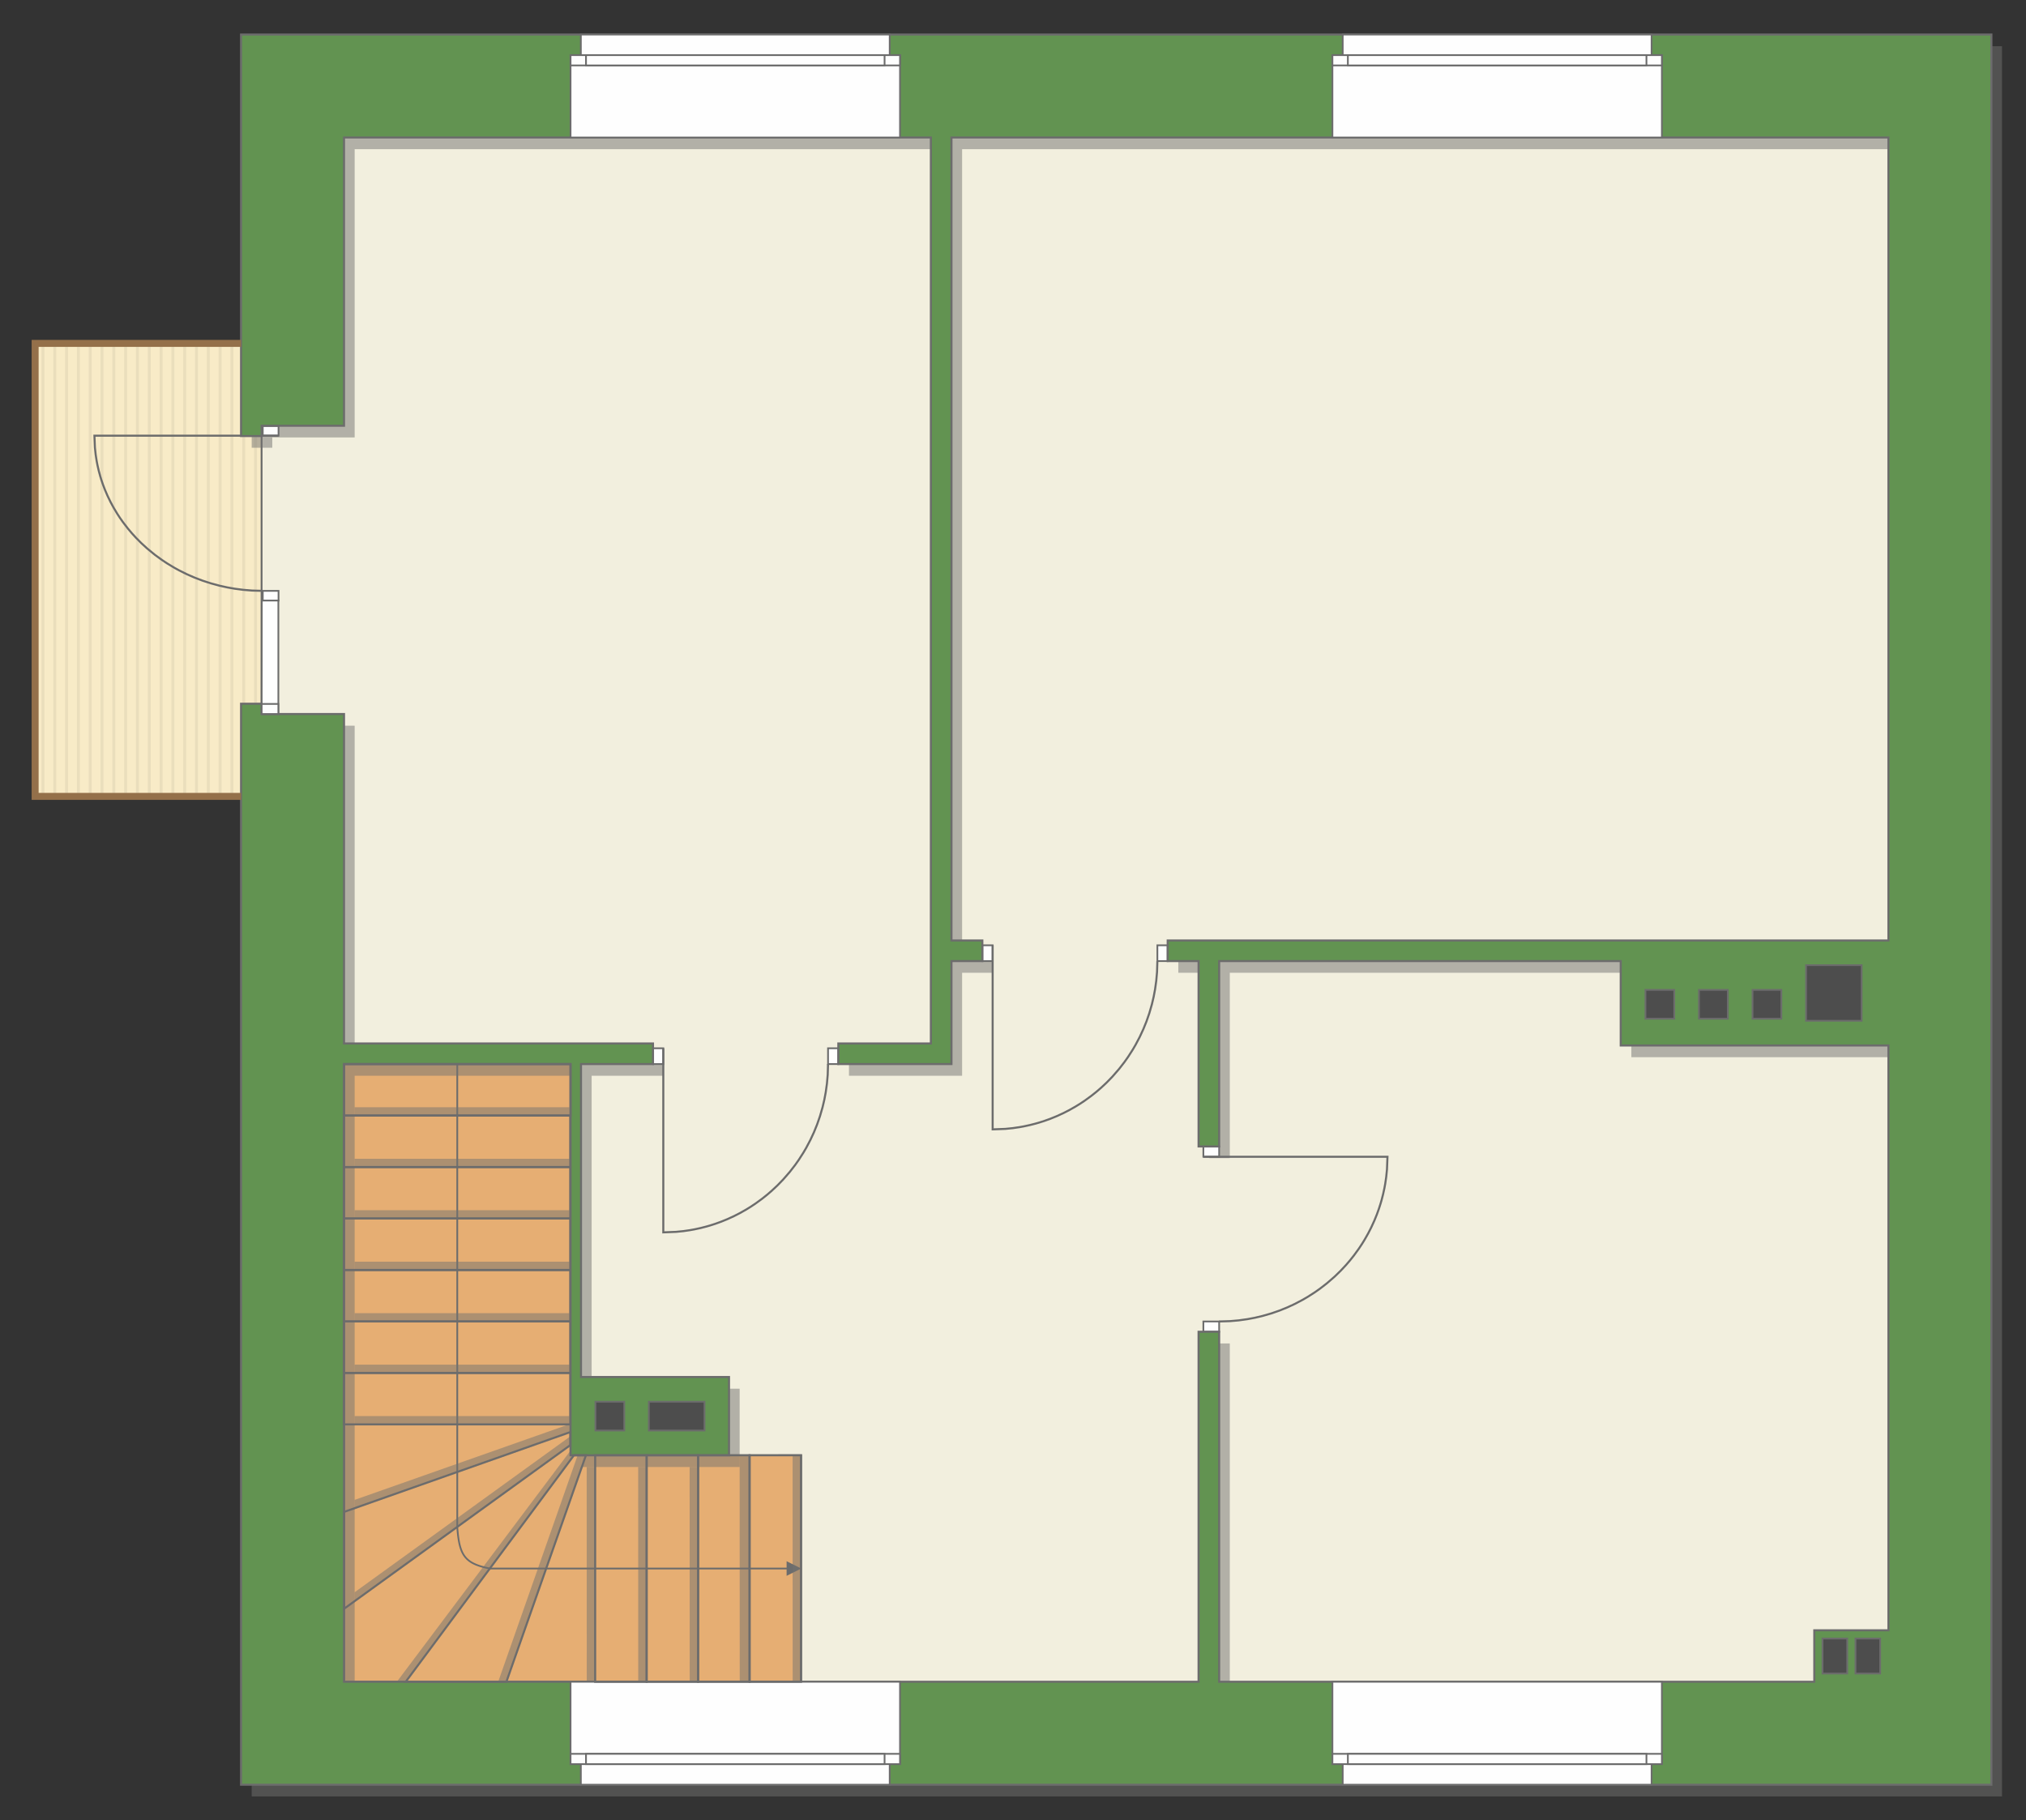 <?xml version="1.0" encoding="UTF-8"?>
<!DOCTYPE svg PUBLIC "-//W3C//DTD SVG 1.1//EN" "http://www.w3.org/Graphics/SVG/1.1/DTD/svg11.dtd">
<!-- Creator: CorelDRAW 2018 (64-Bit) -->
<svg xmlns="http://www.w3.org/2000/svg" xml:space="preserve" width="196.681mm" height="176.699mm" version="1.1" style="shape-rendering:geometricPrecision; text-rendering:geometricPrecision; image-rendering:optimizeQuality; fill-rule:evenodd; clip-rule:evenodd"
viewBox="0 0 16106.74 14470.41"
 xmlns:xlink="http://www.w3.org/1999/xlink">
 <rect x="0" y="0" width="16106.74" height="14470.41" fill="#333333" stroke="none"/>
 <defs>
  <style type="text/css">
   <![CDATA[
    .str3 {stroke:#94704A;stroke-width:55.43;stroke-miterlimit:22.926}
    .str0 {stroke:#6C6C6C;stroke-width:13.83;stroke-miterlimit:22.926}
    .str1 {stroke:#6C6C6C;stroke-width:13.86;stroke-miterlimit:22.926}
    .str2 {stroke:#6C6C6C;stroke-width:16.38;stroke-miterlimit:22.926}
    .fil3 {fill:none}
    .fil8 {fill:#FEFEFE}
    .fil10 {fill:#4D4D4D}
    .fil9 {fill:#629351}
    .fil5 {fill:#E6AE73}
    .fil2 {fill:#EADEBC}
    .fil4 {fill:#F2EFDE}
    .fil1 {fill:#F8EBC7}
    .fil0 {fill:white}
    .fil6 {fill:#6C6C6C;fill-rule:nonzero}
    .fil7 {fill:#727271;fill-opacity:0.502}
   ]]>
  </style>
   <clipPath id="id0">
    <path d="M279.3 2730.25l1637.08 0 163.7 652.11 0.02 2303.46 -163.73 645.97 -1637.08 8.82 0 -3610.36z"/>
   </clipPath>
 </defs>
 <g id="пол">
  <polygon class="fil0" points="279.3,2730.25 1916.37,2730.25 2080.08,3382.36 2080.1,5685.82 1916.37,6331.79 279.3,6340.61 "/>
  <g style="clip-path:url(#id0)">
   <g id="_1650249676368">
    <g>
     <rect class="fil1" transform="matrix(4.67283E-13 7.762 50.716 -4.65695E-11 -6524.7 1729.09)" width="764.39" height="188.84"/>
     <rect class="fil2" transform="matrix(4.67283E-13 7.762 0.124 -1.14149E-13 -6524.7 1729.09)" width="764.39" height="188.84"/>
     <rect class="fil2" transform="matrix(4.67283E-13 7.762 0.124 -1.14149E-13 -890.886 1729.09)" width="764.39" height="188.84"/>
     <rect class="fil2" transform="matrix(4.67283E-13 7.762 0.124 -1.14149E-13 -5116.25 1729.09)" width="764.39" height="188.84"/>
     <rect class="fil2" transform="matrix(4.67283E-13 7.762 0.124 -1.14149E-13 517.568 1729.09)" width="764.39" height="188.84"/>
     <rect class="fil2" transform="matrix(4.67283E-13 7.762 0.124 -1.14149E-13 -3707.79 1729.09)" width="764.39" height="188.84"/>
     <rect class="fil2" transform="matrix(4.67283E-13 7.762 0.124 -1.14149E-13 1926.02 1729.09)" width="764.39" height="188.84"/>
     <rect class="fil2" transform="matrix(4.67283E-13 7.762 0.124 -1.14149E-13 -2299.34 1729.09)" width="764.39" height="188.84"/>
     <rect class="fil2" transform="matrix(4.67283E-13 7.762 0.124 -1.14149E-13 -6243.01 1729.09)" width="764.39" height="188.84"/>
     <rect class="fil2" transform="matrix(4.67283E-13 7.762 0.124 -1.14149E-13 -609.195 1729.09)" width="764.39" height="188.84"/>
     <rect class="fil2" transform="matrix(4.67283E-13 7.762 0.124 -1.14149E-13 -4834.56 1729.09)" width="764.39" height="188.84"/>
     <rect class="fil2" transform="matrix(4.67283E-13 7.762 0.124 -1.14149E-13 799.259 1729.09)" width="764.39" height="188.84"/>
     <rect class="fil2" transform="matrix(4.67283E-13 7.762 0.124 -1.14149E-13 -3426.1 1729.09)" width="764.39" height="188.84"/>
     <rect class="fil2" transform="matrix(4.67283E-13 7.762 0.124 -1.14149E-13 2207.71 1729.09)" width="764.39" height="188.84"/>
     <rect class="fil2" transform="matrix(4.67283E-13 7.762 0.124 -1.14149E-13 -2017.65 1729.09)" width="764.39" height="188.84"/>
     <rect class="fil2" transform="matrix(4.67283E-13 7.762 0.124 -1.14149E-13 -5961.32 1729.09)" width="764.39" height="188.84"/>
     <rect class="fil2" transform="matrix(4.67283E-13 7.762 0.124 -1.14149E-13 -327.504 1729.09)" width="764.39" height="188.84"/>
     <rect class="fil2" transform="matrix(4.67283E-13 7.762 0.124 -1.14149E-13 -4552.87 1729.09)" width="764.39" height="188.84"/>
     <rect class="fil2" transform="matrix(4.67283E-13 7.762 0.124 -1.14149E-13 1080.95 1729.09)" width="764.39" height="188.84"/>
     <rect class="fil2" transform="matrix(4.67283E-13 7.762 0.124 -1.14149E-13 -3144.41 1729.09)" width="764.39" height="188.84"/>
     <rect class="fil2" transform="matrix(4.67283E-13 7.762 0.124 -1.14149E-13 2489.4 1729.09)" width="764.39" height="188.84"/>
     <rect class="fil2" transform="matrix(4.67283E-13 7.762 0.124 -1.14149E-13 -1735.96 1729.09)" width="764.39" height="188.84"/>
     <rect class="fil2" transform="matrix(4.67283E-13 7.762 0.124 -1.14149E-13 -5679.63 1729.09)" width="764.39" height="188.84"/>
     <rect class="fil2" transform="matrix(4.67283E-13 7.762 0.124 -1.14149E-13 -45.813 1729.09)" width="764.39" height="188.84"/>
     <rect class="fil2" transform="matrix(4.67283E-13 7.762 0.124 -1.14149E-13 -4271.18 1729.09)" width="764.39" height="188.84"/>
     <rect class="fil2" transform="matrix(4.67283E-13 7.762 0.124 -1.14149E-13 1362.64 1729.09)" width="764.39" height="188.84"/>
     <rect class="fil2" transform="matrix(4.67283E-13 7.762 0.124 -1.14149E-13 -2862.72 1729.09)" width="764.39" height="188.84"/>
     <rect class="fil2" transform="matrix(4.67283E-13 7.762 0.124 -1.14149E-13 2771.1 1729.09)" width="764.39" height="188.84"/>
     <rect class="fil2" transform="matrix(4.67283E-13 7.762 0.124 -1.14149E-13 -1454.27 1729.09)" width="764.39" height="188.84"/>
     <rect class="fil2" transform="matrix(4.67283E-13 7.762 0.124 -1.14149E-13 -5397.94 1729.09)" width="764.39" height="188.84"/>
     <rect class="fil2" transform="matrix(4.67283E-13 7.762 0.124 -1.14149E-13 235.878 1729.09)" width="764.39" height="188.84"/>
     <rect class="fil2" transform="matrix(4.67283E-13 7.762 0.124 -1.14149E-13 -3989.49 1729.09)" width="764.39" height="188.84"/>
     <rect class="fil2" transform="matrix(4.67283E-13 7.762 0.124 -1.14149E-13 1644.33 1729.09)" width="764.39" height="188.84"/>
     <rect class="fil2" transform="matrix(4.67283E-13 7.762 0.124 -1.14149E-13 -2581.03 1729.09)" width="764.39" height="188.84"/>
     <rect class="fil2" transform="matrix(4.67283E-13 7.762 0.124 -1.14149E-13 -1172.58 1729.09)" width="764.39" height="188.84"/>
     <rect class="fil2" transform="matrix(4.67283E-13 7.762 0.124 -1.14149E-13 -6430.81 1729.09)" width="764.39" height="188.84"/>
     <rect class="fil2" transform="matrix(4.67283E-13 7.762 0.124 -1.14149E-13 -796.989 1729.09)" width="764.39" height="188.84"/>
     <rect class="fil2" transform="matrix(4.67283E-13 7.762 0.124 -1.14149E-13 -5022.35 1729.09)" width="764.39" height="188.84"/>
     <rect class="fil2" transform="matrix(4.67283E-13 7.762 0.124 -1.14149E-13 611.465 1729.09)" width="764.39" height="188.84"/>
     <rect class="fil2" transform="matrix(4.67283E-13 7.762 0.124 -1.14149E-13 -3613.9 1729.09)" width="764.39" height="188.84"/>
     <rect class="fil2" transform="matrix(4.67283E-13 7.762 0.124 -1.14149E-13 2019.92 1729.09)" width="764.39" height="188.84"/>
     <rect class="fil2" transform="matrix(4.67283E-13 7.762 0.124 -1.14149E-13 -2205.44 1729.09)" width="764.39" height="188.84"/>
     <rect class="fil2" transform="matrix(4.67283E-13 7.762 0.124 -1.14149E-13 -6149.12 1729.09)" width="764.39" height="188.84"/>
     <rect class="fil2" transform="matrix(4.67283E-13 7.762 0.124 -1.14149E-13 -515.298 1729.09)" width="764.39" height="188.84"/>
     <rect class="fil2" transform="matrix(4.67283E-13 7.762 0.124 -1.14149E-13 -4740.66 1729.09)" width="764.39" height="188.84"/>
     <rect class="fil2" transform="matrix(4.67283E-13 7.762 0.124 -1.14149E-13 893.156 1729.09)" width="764.39" height="188.84"/>
     <rect class="fil2" transform="matrix(4.67283E-13 7.762 0.124 -1.14149E-13 -3332.21 1729.09)" width="764.39" height="188.84"/>
     <rect class="fil2" transform="matrix(4.67283E-13 7.762 0.124 -1.14149E-13 2301.61 1729.09)" width="764.39" height="188.84"/>
     <rect class="fil2" transform="matrix(4.67283E-13 7.762 0.124 -1.14149E-13 -1923.75 1729.09)" width="764.39" height="188.84"/>
     <rect class="fil2" transform="matrix(4.67283E-13 7.762 0.124 -1.14149E-13 -5867.42 1729.09)" width="764.39" height="188.84"/>
     <rect class="fil2" transform="matrix(4.67283E-13 7.762 0.124 -1.14149E-13 -233.607 1729.09)" width="764.39" height="188.84"/>
     <rect class="fil2" transform="matrix(4.67283E-13 7.762 0.124 -1.14149E-13 -4458.97 1729.09)" width="764.39" height="188.84"/>
     <rect class="fil2" transform="matrix(4.67283E-13 7.762 0.124 -1.14149E-13 1174.85 1729.09)" width="764.39" height="188.84"/>
     <rect class="fil2" transform="matrix(4.67283E-13 7.762 0.124 -1.14149E-13 -3050.52 1729.09)" width="764.39" height="188.84"/>
     <rect class="fil2" transform="matrix(4.67283E-13 7.762 0.124 -1.14149E-13 2583.3 1729.09)" width="764.39" height="188.84"/>
     <rect class="fil2" transform="matrix(4.67283E-13 7.762 0.124 -1.14149E-13 -1642.06 1729.09)" width="764.39" height="188.84"/>
     <rect class="fil2" transform="matrix(4.67283E-13 7.762 0.124 -1.14149E-13 -5585.73 1729.09)" width="764.39" height="188.84"/>
     <rect class="fil2" transform="matrix(4.67283E-13 7.762 0.124 -1.14149E-13 48.084 1729.09)" width="764.39" height="188.84"/>
     <rect class="fil2" transform="matrix(4.67283E-13 7.762 0.124 -1.14149E-13 -4177.28 1729.09)" width="764.39" height="188.84"/>
     <rect class="fil2" transform="matrix(4.67283E-13 7.762 0.124 -1.14149E-13 1456.54 1729.09)" width="764.39" height="188.84"/>
     <rect class="fil2" transform="matrix(4.67283E-13 7.762 0.124 -1.14149E-13 -2768.83 1729.09)" width="764.39" height="188.84"/>
     <rect class="fil2" transform="matrix(4.67283E-13 7.762 0.124 -1.14149E-13 2864.99 1729.09)" width="764.39" height="188.84"/>
     <rect class="fil2" transform="matrix(4.67283E-13 7.762 0.124 -1.14149E-13 -1360.37 1729.09)" width="764.39" height="188.84"/>
     <rect class="fil2" transform="matrix(4.67283E-13 7.762 0.124 -1.14149E-13 -5304.04 1729.09)" width="764.39" height="188.84"/>
     <rect class="fil2" transform="matrix(4.67283E-13 7.762 0.124 -1.14149E-13 329.774 1729.09)" width="764.39" height="188.84"/>
     <rect class="fil2" transform="matrix(4.67283E-13 7.762 0.124 -1.14149E-13 -3895.59 1729.09)" width="764.39" height="188.84"/>
     <rect class="fil2" transform="matrix(4.67283E-13 7.762 0.124 -1.14149E-13 1738.23 1729.09)" width="764.39" height="188.84"/>
     <rect class="fil2" transform="matrix(4.67283E-13 7.762 0.124 -1.14149E-13 -2487.13 1729.09)" width="764.39" height="188.84"/>
     <rect class="fil2" transform="matrix(4.67283E-13 7.762 0.124 -1.14149E-13 -1078.68 1729.09)" width="764.39" height="188.84"/>
     <rect class="fil2" transform="matrix(4.67283E-13 7.762 0.124 -1.14149E-13 -6336.91 1729.09)" width="764.39" height="188.84"/>
     <rect class="fil2" transform="matrix(4.67283E-13 7.762 0.124 -1.14149E-13 -703.092 1729.09)" width="764.39" height="188.84"/>
     <rect class="fil2" transform="matrix(4.67283E-13 7.762 0.124 -1.14149E-13 -4928.46 1729.09)" width="764.39" height="188.84"/>
     <rect class="fil2" transform="matrix(4.67283E-13 7.762 0.124 -1.14149E-13 705.362 1729.09)" width="764.39" height="188.84"/>
     <rect class="fil2" transform="matrix(4.67283E-13 7.762 0.124 -1.14149E-13 -3520 1729.09)" width="764.39" height="188.84"/>
     <rect class="fil2" transform="matrix(4.67283E-13 7.762 0.124 -1.14149E-13 2113.82 1729.09)" width="764.39" height="188.84"/>
     <rect class="fil2" transform="matrix(4.67283E-13 7.762 0.124 -1.14149E-13 -2111.55 1729.09)" width="764.39" height="188.84"/>
     <rect class="fil2" transform="matrix(4.67283E-13 7.762 0.124 -1.14149E-13 -6055.22 1729.09)" width="764.39" height="188.84"/>
     <rect class="fil2" transform="matrix(4.67283E-13 7.762 0.124 -1.14149E-13 -421.401 1729.09)" width="764.39" height="188.84"/>
     <rect class="fil2" transform="matrix(4.67283E-13 7.762 0.124 -1.14149E-13 -4646.76 1729.09)" width="764.39" height="188.84"/>
     <rect class="fil2" transform="matrix(4.67283E-13 7.762 0.124 -1.14149E-13 987.053 1729.09)" width="764.39" height="188.84"/>
     <rect class="fil2" transform="matrix(4.67283E-13 7.762 0.124 -1.14149E-13 -3238.31 1729.09)" width="764.39" height="188.84"/>
     <rect class="fil2" transform="matrix(4.67283E-13 7.762 0.124 -1.14149E-13 2395.51 1729.09)" width="764.39" height="188.84"/>
     <rect class="fil2" transform="matrix(4.67283E-13 7.762 0.124 -1.14149E-13 -1829.86 1729.09)" width="764.39" height="188.84"/>
     <rect class="fil2" transform="matrix(4.67283E-13 7.762 0.124 -1.14149E-13 -5773.53 1729.09)" width="764.39" height="188.84"/>
     <rect class="fil2" transform="matrix(4.67283E-13 7.762 0.124 -1.14149E-13 -139.71 1729.09)" width="764.39" height="188.84"/>
     <rect class="fil2" transform="matrix(4.67283E-13 7.762 0.124 -1.14149E-13 -4365.07 1729.09)" width="764.39" height="188.84"/>
     <rect class="fil2" transform="matrix(4.67283E-13 7.762 0.124 -1.14149E-13 1268.74 1729.09)" width="764.39" height="188.84"/>
     <rect class="fil2" transform="matrix(4.67283E-13 7.762 0.124 -1.14149E-13 -2956.62 1729.09)" width="764.39" height="188.84"/>
     <rect class="fil2" transform="matrix(4.67283E-13 7.762 0.124 -1.14149E-13 2677.2 1729.09)" width="764.39" height="188.84"/>
     <rect class="fil2" transform="matrix(4.67283E-13 7.762 0.124 -1.14149E-13 -1548.16 1729.09)" width="764.39" height="188.84"/>
     <rect class="fil2" transform="matrix(4.67283E-13 7.762 0.124 -1.14149E-13 -5491.84 1729.09)" width="764.39" height="188.84"/>
     <rect class="fil2" transform="matrix(4.67283E-13 7.762 0.124 -1.14149E-13 141.981 1729.09)" width="764.39" height="188.84"/>
     <rect class="fil2" transform="matrix(4.67283E-13 7.762 0.124 -1.14149E-13 -4083.38 1729.09)" width="764.39" height="188.84"/>
     <rect class="fil2" transform="matrix(4.67283E-13 7.762 0.124 -1.14149E-13 1550.43 1729.09)" width="764.39" height="188.84"/>
     <rect class="fil2" transform="matrix(4.67283E-13 7.762 0.124 -1.14149E-13 -2674.93 1729.09)" width="764.39" height="188.84"/>
     <rect class="fil2" transform="matrix(4.67283E-13 7.762 0.124 -1.14149E-13 2958.89 1729.09)" width="764.39" height="188.84"/>
     <rect class="fil2" transform="matrix(4.67283E-13 7.762 0.124 -1.14149E-13 -1266.47 1729.09)" width="764.39" height="188.84"/>
     <rect class="fil2" transform="matrix(4.67283E-13 7.762 0.124 -1.14149E-13 -5210.15 1729.09)" width="764.39" height="188.84"/>
     <rect class="fil2" transform="matrix(4.67283E-13 7.762 0.124 -1.14149E-13 423.671 1729.09)" width="764.39" height="188.84"/>
     <rect class="fil2" transform="matrix(4.67283E-13 7.762 0.124 -1.14149E-13 -3801.69 1729.09)" width="764.39" height="188.84"/>
     <rect class="fil2" transform="matrix(4.67283E-13 7.762 0.124 -1.14149E-13 1832.13 1729.09)" width="764.39" height="188.84"/>
     <rect class="fil2" transform="matrix(4.67283E-13 7.762 0.124 -1.14149E-13 -2393.24 1729.09)" width="764.39" height="188.84"/>
     <rect class="fil2" transform="matrix(4.67283E-13 7.762 0.124 -1.14149E-13 -984.783 1729.09)" width="764.39" height="188.84"/>
    </g>
   </g>
  </g>
  <polygon class="fil3 str0" points="279.3,2730.25 1916.37,2730.25 2080.08,3382.36 2080.1,5685.82 1916.37,6331.79 279.3,6340.61 "/>
  <polygon class="fil4 str1" points="2377.64,7402.44 2407.5,13698.64 15528.65,13608.52 15254.39,547.33 2171.23,711.76 2080.08,3385.07 2080.08,6544.79 "/>
  <polygon class="fil5 str1" points="6368.42,11570.49 6368.42,13371.24 2734.92,13371.24 2734.92,8460.03 4535.74,8460.03 4535.74,11570.81 "/>
 </g>
 <g id="тень">
  <g>
   <path class="fil6" d="M3678.91 8419.79l0 0 -0.06 2.23 -0.16 2.21 -0.28 2.19 -0.39 2.15 -0.48 2.11 -0.59 2.08 -0.69 2.03 -0.79 1.99 -0.88 1.93 -0.97 1.88 -1.06 1.83 -1.13 1.77 -1.22 1.71 -1.29 1.65 -1.37 1.58 -1.44 1.52 -1.52 1.44 -1.58 1.38 -1.65 1.29 -1.71 1.22 -1.77 1.14 -1.83 1.05 -1.89 0.97 -1.93 0.88 -1.99 0.79 -2.04 0.69 -2.08 0.59 -2.11 0.49 -2.16 0.38 -2.19 0.28 -2.21 0.17 -2.24 0.06 0 -29.12 0.76 -0.02 0.75 -0.06 0.72 -0.1 0.71 -0.12 0.7 -0.16 0.69 -0.2 0.67 -0.23 0.66 -0.25 0.64 -0.29 0.63 -0.32 0.61 -0.35 0.59 -0.38 0.57 -0.41 0.56 -0.43 0.53 -0.47 0.51 -0.48 0.49 -0.52 0.46 -0.53 0.43 -0.55 0.41 -0.58 0.38 -0.59 0.34 -0.61 0.33 -0.63 0.29 -0.64 0.26 -0.66 0.22 -0.67 0.2 -0.69 0.16 -0.7 0.12 -0.71 0.1 -0.72 0.06 -0.74 0.02 -0.76 0 0 29.12 0zm-43.68 -43.68l0 0 2.24 0.06 2.21 0.17 2.19 0.28 2.16 0.38 2.11 0.49 2.08 0.59 2.04 0.69 1.99 0.79 1.93 0.88 1.89 0.97 1.83 1.05 1.77 1.14 1.71 1.22 1.65 1.29 1.58 1.38 1.52 1.44 1.44 1.52 1.37 1.58 1.29 1.65 1.22 1.71 1.13 1.77 1.06 1.83 0.97 1.88 0.88 1.93 0.79 1.99 0.69 2.03 0.59 2.08 0.48 2.11 0.39 2.15 0.28 2.19 0.16 2.21 0.06 2.23 -29.12 0 -0.02 -0.76 -0.06 -0.74 -0.1 -0.72 -0.12 -0.71 -0.16 -0.7 -0.2 -0.69 -0.22 -0.67 -0.26 -0.66 -0.29 -0.64 -0.33 -0.63 -0.34 -0.61 -0.38 -0.59 -0.41 -0.58 -0.43 -0.55 -0.46 -0.53 -0.49 -0.52 -0.51 -0.48 -0.53 -0.47 -0.56 -0.43 -0.57 -0.41 -0.59 -0.38 -0.61 -0.35 -0.63 -0.32 -0.64 -0.29 -0.66 -0.25 -0.67 -0.23 -0.69 -0.2 -0.7 -0.16 -0.71 -0.12 -0.72 -0.1 -0.75 -0.06 -0.76 -0.02 0 0 0 -29.12zm-43.68 43.68l0 0 0.06 -2.23 0.16 -2.21 0.28 -2.19 0.39 -2.15 0.48 -2.11 0.59 -2.08 0.69 -2.03 0.79 -1.99 0.88 -1.93 0.97 -1.88 1.06 -1.83 1.13 -1.77 1.22 -1.71 1.29 -1.65 1.37 -1.58 1.44 -1.52 1.52 -1.44 1.58 -1.38 1.65 -1.29 1.71 -1.22 1.77 -1.14 1.83 -1.05 1.89 -0.97 1.93 -0.88 1.99 -0.79 2.04 -0.69 2.08 -0.59 2.11 -0.49 2.16 -0.38 2.19 -0.28 2.21 -0.17 2.24 -0.06 0 29.12 -0.76 0.02 -0.75 0.06 -0.72 0.1 -0.71 0.12 -0.7 0.16 -0.69 0.2 -0.67 0.23 -0.66 0.25 -0.64 0.29 -0.63 0.32 -0.61 0.35 -0.59 0.38 -0.57 0.41 -0.56 0.43 -0.53 0.47 -0.51 0.48 -0.49 0.52 -0.46 0.53 -0.43 0.55 -0.41 0.58 -0.38 0.59 -0.34 0.61 -0.33 0.63 -0.29 0.64 -0.26 0.66 -0.22 0.67 -0.2 0.69 -0.16 0.7 -0.12 0.71 -0.1 0.72 -0.06 0.74 -0.02 0.76 0 0 -29.12 0zm43.68 43.68l-2.24 -0.06 -2.21 -0.17 -2.19 -0.28 -2.16 -0.38 -2.11 -0.49 -2.08 -0.59 -2.04 -0.69 -1.99 -0.79 -1.93 -0.88 -1.89 -0.97 -1.83 -1.05 -1.77 -1.14 -1.71 -1.22 -1.65 -1.29 -1.58 -1.38 -1.52 -1.44 -1.44 -1.52 -1.37 -1.58 -1.29 -1.65 -1.22 -1.71 -1.13 -1.77 -1.06 -1.83 -0.97 -1.88 -0.88 -1.93 -0.79 -1.99 -0.69 -2.03 -0.59 -2.08 -0.48 -2.11 -0.39 -2.15 -0.28 -2.19 -0.16 -2.21 -0.06 -2.23 29.12 0 0.02 0.76 0.06 0.74 0.1 0.72 0.12 0.71 0.16 0.7 0.2 0.69 0.22 0.67 0.26 0.66 0.29 0.64 0.33 0.63 0.34 0.61 0.38 0.59 0.41 0.58 0.43 0.55 0.46 0.53 0.49 0.52 0.51 0.48 0.53 0.47 0.56 0.43 0.57 0.41 0.59 0.38 0.61 0.35 0.63 0.32 0.64 0.29 0.66 0.25 0.67 0.23 0.69 0.2 0.7 0.16 0.71 0.12 0.72 0.1 0.75 0.06 0.76 0.02 0 29.12zm6.98 3679.44l-13.82 1.02 -0.02 -0.51 0 -69.61 0 -78.41 0 -86.63 0.01 -94.27 -0.01 -101.31 -0.01 -107.76 0 -113.63 0.01 -118.92 -0.01 -123.62 -0.01 -127.73 0.01 -131.25 -0.01 -134.19 -0.01 -136.53 0.01 -138.29 -0.01 -139.47 -0.01 -140.05 0.01 -140.06 -0.01 -139.47 -0.01 -138.29 0.01 -136.53 -0.01 -134.19 -0.01 -131.25 0.01 -127.73 -0.01 -123.62 -0.01 -118.92 0 -113.63 0.01 -107.76 -0.01 -101.31 -0.01 -94.27 0 -86.63 0 -78.41 0 -69.61 13.87 0 0 69.61 0 78.41 0 86.63 -0.01 94.27 0.01 101.31 0.01 107.76 0 113.63 -0.01 118.92 0.01 123.62 0.01 127.73 -0.01 131.25 0.01 134.19 0.01 136.53 -0.01 138.29 0.01 139.47 0.01 140.06 -0.01 140.05 0.01 139.47 0.01 138.29 -0.01 136.53 0.01 134.19 0.01 131.25 -0.01 127.73 0.01 123.62 0.01 118.92 0 113.63 -0.01 107.76 0.01 101.31 0.01 94.27 0 86.63 0 78.41 0 69.61 -0.02 -0.51zm-13.82 1.02l-0.02 -0.34 0 -0.17 0.02 0.51zm265.78 320l0 13.87 -1.34 -0.14 -18.48 -3.82 -17.59 -4 -16.72 -4.21 -15.89 -4.43 -15.08 -4.7 -14.29 -4.98 -13.54 -5.29 -12.8 -5.63 -12.09 -6.01 -11.39 -6.4 -10.71 -6.81 -10.07 -7.26 -9.42 -7.76 -8.8 -8.23 -8.2 -8.75 -7.62 -9.28 -7.04 -9.83 -6.48 -10.39 -5.97 -10.97 -5.47 -11.56 -5 -12.18 -4.55 -12.81 -4.14 -13.47 -3.75 -14.16 -3.39 -14.86 -3.06 -15.58 -2.75 -16.35 -2.48 -17.13 -2.23 -17.93 -2 -18.78 -1.8 -19.63 -1.63 -20.52 13.82 -1.02 1.61 20.36 1.79 19.45 1.98 18.55 2.19 17.67 2.43 16.84 2.7 16 2.98 15.2 3.29 14.42 3.62 13.65 3.98 12.93 4.34 12.22 4.73 11.54 5.14 10.88 5.58 10.26 6.04 9.66 6.52 9.11 7.03 8.57 7.58 8.08 8.14 7.62 8.75 7.18 9.38 6.77 10.06 6.4 10.75 6.04 11.48 5.7 12.23 5.39 13.03 5.09 13.83 4.82 14.66 4.57 15.53 4.33 16.39 4.13 17.31 3.94 18.22 3.78 -1.34 -0.14zm0 13.87l-0.64 0 -0.7 -0.14 1.34 0.14zm447.91 -13.87l0 13.87 0 0 -13.52 0 -13.62 0 -13.7 0 -13.78 0 -13.86 0 -13.91 0 -13.99 0 -14.04 0 -14.09 0 -14.13 0 -14.17 0 -14.19 0 -14.22 0 -14.23 0 -14.26 0 -14.26 0 -14.25 0 -14.26 0 -14.23 0 -14.22 0 -14.19 0 -14.17 0 -14.13 0 -14.09 0 -14.04 0 -13.99 0 -13.91 0 -13.86 0 -13.78 0 -13.7 0 -13.62 0 -13.52 0 0 -13.87 13.52 0 13.62 0 13.7 0 13.78 0 13.86 0 13.91 0 13.99 0 14.04 0 14.09 0 14.13 0 14.17 0 14.19 0 14.22 0 14.23 0 14.26 0 14.25 0 14.26 0 14.26 0 14.23 0 14.22 0 14.19 0 14.17 0 14.13 0 14.09 0 14.04 0 13.99 0 13.91 0 13.86 0 13.78 0 13.7 0 13.62 0 13.52 0 0 0zm1953.54 0l0 13.87 -71.16 0 -70.92 0 -70.64 0 -70.31 0 -69.95 0 -69.54 0 -69.09 0 -68.61 0 -68.08 0 -67.5 0 -66.89 0 -66.24 0 -65.55 0 -64.82 0 -64.03 0 -63.22 0 -62.36 0 -61.47 0 -60.52 0 -59.54 0 -58.52 0 -57.46 0 -56.36 0 -55.2 0 -54.02 0 -52.8 0 -51.53 0 -50.22 0 -48.87 0 -47.48 0 -46.04 0 -44.57 0 0 -13.87 44.57 0 46.04 0 47.48 0 48.87 0 50.22 0 51.53 0 52.8 0 54.02 0 55.2 0 56.36 0 57.46 0 58.52 0 59.54 0 60.52 0 61.47 0 62.36 0 63.22 0 64.03 0 64.82 0 65.55 0 66.24 0 66.89 0 67.5 0 68.08 0 68.61 0 69.09 0 69.54 0 69.95 0 70.31 0 70.64 0 70.92 0 71.16 0zm74.42 6.94l-116.5 58.25 0 -116.5 116.5 58.25z"/>
  </g>
  <polygon class="fil7" points="2000.95,367.57 15916.14,367.57 15916.14,14282.79 2000.95,14282.79 2000.95,5688.11 2165.71,5688.11 2165.71,5769.93 2819.49,5769.93 2819.49,8389.28 5275.95,8389.28 5275.95,8552.98 4703.52,8552.98 4703.52,11041.13 5880.23,11041.13 5880.23,11663.76 4620.31,11663.76 4620.31,8552.98 2819.49,8552.98 2819.49,13464.18 9613.16,13464.18 9613.16,10681.46 9776.87,10681.46 9776.87,13464.18 14508.24,13464.18 14508.24,13054.97 15097.62,13054.97 15097.62,8405.41 12969.38,8405.41 12969.38,7734.22 9776.87,7734.22 9776.87,9208.12 9613.16,9208.12 9613.16,7734.22 9367.65,7734.22 9367.65,7570.51 15097.62,7570.51 15097.62,1186.1 7648.71,1186.1 7648.71,7570.51 7894.23,7570.51 7894.23,7734.22 7648.71,7734.22 7648.71,8552.98 6749.28,8552.98 6749.28,8389.28 7485.01,8389.28 7485.01,1186.1 2819.49,1186.1 2819.49,3478.02 2164.67,3478.02 2164.67,3559.87 2000.95,3559.87 "/>
  <g>
   <polygon class="fil7" points="6301.76,13371.24 6301.23,11570.49 6367.12,11570.49 6367.05,13371.24 "/>
   <polygon class="fil7" points="5880.87,13371.24 5880.23,11570.49 5957.75,11570.49 5957.67,13371.24 "/>
   <polygon class="fil7" points="5483.18,13371.24 5482.64,11663.76 5548.54,11663.76 5548.47,13371.24 "/>
   <polygon class="fil7" points="5073.96,13371.24 5073.43,11663.76 5139.32,11663.76 5139.25,13371.24 "/>
   <polygon class="fil7" points="4664.74,13371.24 4664.21,11663.76 4730.1,11663.76 4730.03,13371.24 "/>
   <polygon class="fil7" points="4526.96,10505.92 2819.49,10506.45 2819.49,10440.56 4526.96,10440.63 "/>
   <polygon class="fil7" points="4526.96,10915.14 2819.49,10915.67 2819.49,10849.78 4526.96,10849.85 "/>
   <polygon class="fil7" points="4526.96,11324.36 2819.49,11324.89 2819.49,11259 4526.96,11259.06 "/>
   <polygon class="fil7" points="4526.96,9278.26 2819.49,9278.8 2819.49,9212.91 4526.96,9212.97 "/>
   <polygon class="fil7" points="4526.96,9687.48 2819.49,9688.02 2819.49,9622.12 4526.96,9622.19 "/>
   <polygon class="fil7" points="4526.96,10096.7 2819.49,10097.23 2819.49,10031.34 4526.96,10031.41 "/>
   <polygon class="fil7" points="4526.96,8868.72 2819.49,8869.25 2819.49,8803.36 4526.96,8803.42 "/>
   <polygon class="fil7" points="4534.1,11386.06 2819.49,11991.06 2819.49,11925.16 4534.1,11320.77 "/>
   <polygon class="fil7" points="4534.1,11489.74 2819.49,12730.01 2819.49,12659.6 4534.1,11419.93 "/>
   <polygon class="fil7" points="4562.77,11570.49 3225.54,13371.24 3155.11,13371.24 4535.74,11533.17 4535.74,11570.81 "/>
   <polygon class="fil7" points="3960.67,13371.24 4592.28,11570.49 4620.31,11570.49 4620.31,11663.76 4625.43,11663.76 4025.96,13371.24 "/>
  </g>
 </g>
 <g id="двери">
  <g>
   <g id="_1650117560112">
    <polygon class="fil8 str0" points="7891.56,7641.26 7891.56,7515.75 7809.66,7515.75 7809.66,7641.26 "/>
    <polyline class="fil3 str2" points="7891.56,7515.75 7891.56,8979.37 7992.35,8975.47 8052.16,8969.41 8105.8,8961.55 8140.62,8955.2 8188.24,8944.89 8233.72,8933.23 8262.83,8924.83 8304.21,8911.6 8350.42,8894.93 8399.88,8874.83 8454.37,8849.84 8501.3,8825.8 8551.61,8797.23 8583.81,8777.37 8621.76,8752.23 8675.48,8713.25 8715,8681.81 8752.01,8650.03 8798.05,8607 8843.9,8559.78 8897.62,8497.96 8940.3,8442.83 8968.9,8402.26 9006.06,8344.33 9028.35,8306.08 9060.76,8244.7 9089.15,8183.59 9114.52,8120.93 9137.04,8056.03 9157.46,7985.38 9171.73,7924.73 9182.82,7865.83 9192.46,7796.48 9198.56,7726.67 9201.18,7641.26 "/>
    <polygon class="fil8 str0" points="9201.18,7515.75 9283.07,7515.75 9283.07,7641.26 9201.18,7641.26 "/>
   </g>
   <g id="_1650117549040">
    <polygon class="fil8 str0" points="5273.27,8460.03 5273.27,8334.52 5191.38,8334.52 5191.38,8460.03 "/>
    <polyline class="fil3 str2" points="5273.27,8334.52 5273.27,9798.14 5374.06,9794.25 5433.88,9788.19 5487.52,9780.32 5522.34,9773.98 5569.95,9763.67 5615.43,9752.01 5644.54,9743.6 5685.93,9730.37 5732.13,9713.7 5781.59,9693.6 5836.09,9668.61 5883.01,9644.57 5933.33,9616.01 5965.53,9596.14 6003.48,9571.01 6057.19,9532.03 6096.71,9500.59 6133.73,9468.8 6179.77,9425.78 6225.61,9378.55 6279.33,9316.74 6322.01,9261.6 6350.61,9221.03 6387.77,9163.1 6410.07,9124.85 6442.48,9063.48 6470.86,9002.36 6496.23,8939.7 6518.75,8874.8 6539.18,8804.15 6553.44,8743.5 6564.53,8684.6 6574.18,8615.25 6580.27,8545.45 6582.89,8460.03 "/>
    <polygon class="fil8 str0" points="6582.89,8334.52 6664.78,8334.52 6664.78,8460.03 6582.89,8460.03 "/>
   </g>
   <g id="_1650117547024">
    <polygon class="fil8 str0" points="9692.3,9197.07 9566.79,9197.07 9566.79,9115.17 9692.3,9115.17 "/>
    <polyline class="fil3 str2" points="9566.79,9197.07 11030.41,9197.07 11026.51,9297.86 11020.45,9357.68 11012.59,9411.32 11006.24,9446.14 10995.93,9493.75 10984.27,9539.23 10975.87,9568.34 10962.64,9609.73 10945.97,9655.93 10925.87,9705.39 10900.88,9759.88 10876.84,9806.81 10848.27,9857.12 10828.41,9889.32 10803.27,9927.27 10764.29,9980.99 10732.85,10020.51 10701.07,10057.52 10658.04,10103.56 10610.82,10149.41 10549,10203.13 10493.87,10245.81 10453.3,10274.41 10395.36,10311.57 10357.12,10333.86 10295.74,10366.28 10234.63,10394.66 10171.97,10420.03 10107.07,10442.55 10036.42,10462.98 9975.77,10477.24 9916.86,10488.33 9847.52,10497.98 9777.71,10504.07 9692.3,10506.69 "/>
    <polygon class="fil8 str0" points="9566.79,10506.69 9566.79,10588.58 9692.3,10588.58 9692.3,10506.69 "/>
   </g>
   <g id="_1650117540208">
    <polygon class="fil8 str0" points="2088.8,3463.89 2214.31,3463.89 2214.31,3386.73 2088.8,3386.73 "/>
    <polyline class="fil3 str2" points="2214.31,3463.89 750.69,3463.89 754.59,3558.85 760.65,3615.2 768.51,3665.75 774.85,3698.55 785.16,3743.4 796.83,3786.26 805.23,3813.68 818.46,3852.67 835.13,3896.21 855.23,3942.81 880.22,3994.15 904.26,4038.36 932.83,4085.77 952.69,4116.11 977.83,4151.86 1016.81,4202.47 1048.24,4239.71 1080.03,4274.59 1123.05,4317.96 1170.28,4361.15 1232.09,4411.76 1287.23,4451.98 1327.8,4478.93 1385.73,4513.93 1423.98,4534.94 1485.36,4565.48 1546.47,4592.22 1609.13,4616.12 1674.03,4637.34 1744.68,4656.58 1805.33,4670.02 1864.23,4680.47 1933.58,4689.56 2003.39,4695.3 2088.8,4697.77 "/>
    <polygon class="fil8 str0" points="2214.31,4697.77 2214.31,4774.93 2088.8,4774.93 2088.8,4697.77 "/>
   </g>
  </g>
 </g>
 <g id="стена">
  <polygon class="fil9 str2" points="1916.37,274.62 15831.57,274.62 15831.57,14189.84 1916.37,14189.84 1916.37,5595.17 2081.14,5595.17 2081.14,5676.98 2734.92,5676.98 2734.92,8296.33 5191.38,8296.33 5191.38,8460.03 4618.95,8460.03 4618.95,10948.18 5795.66,10948.18 5795.66,11570.81 4535.74,11570.81 4535.74,8460.03 2734.92,8460.03 2734.92,13371.24 9528.59,13371.24 9528.59,10588.51 9692.3,10588.51 9692.3,13371.24 14423.67,13371.24 14423.67,12962.02 15013.05,12962.02 15013.05,8312.46 12884.81,8312.46 12884.81,7641.27 9692.3,7641.27 9692.3,9115.17 9528.59,9115.17 9528.59,7641.27 9283.08,7641.27 9283.08,7477.56 15013.05,7477.56 15013.05,1093.15 7564.14,1093.15 7564.14,7477.56 7809.66,7477.56 7809.66,7641.27 7564.14,7641.27 7564.14,8460.03 6664.71,8460.03 6664.71,8296.33 7400.44,8296.33 7400.44,1093.15 2734.92,1093.15 2734.92,3385.07 2080.1,3385.07 2080.1,3466.93 1916.37,3466.93 "/>
 </g>
 <g id="окно">
  <g>
   <g id="_1650117568176">
    <polygon class="fil8 str0" points="4617.72,274.62 7073.27,274.62 7073.27,438.32 7155.17,438.32 7155.17,1093.15 4535.82,1093.15 4535.82,438.32 4617.72,438.32 "/>
    <polygon class="fil8 str0" points="4755.31,438.32 7155.17,438.32 7155.17,520.18 4535.82,520.18 4535.82,438.32 "/>
    <polygon class="fil8 str0" points="4658.66,479.25 4658.66,520.18 7032.41,520.18 7032.41,438.32 4658.66,438.32 "/>
   </g>
   <g id="_1650117565360">
    <polygon class="fil8 str0" points="10674.61,274.62 13130.17,274.62 13130.17,438.32 13212.06,438.32 13212.06,1093.15 10592.72,1093.15 10592.72,438.32 10674.61,438.32 "/>
    <polygon class="fil8 str0" points="10812.21,438.32 13212.06,438.32 13212.06,520.18 10592.72,520.18 10592.72,438.32 "/>
    <polygon class="fil8 str0" points="10715.56,479.25 10715.56,520.18 13089.3,520.18 13089.3,438.32 10715.56,438.32 "/>
   </g>
   <g id="_1650117563536">
    <polygon class="fil8 str0" points="4617.72,14189.77 7073.27,14189.77 7073.27,14026.07 7155.17,14026.07 7155.17,13371.24 4535.82,13371.24 4535.82,14026.07 4617.72,14026.07 "/>
    <polygon class="fil8 str0" points="4755.31,14026.07 7155.17,14026.07 7155.17,13944.22 4535.82,13944.22 4535.82,14026.07 "/>
    <polygon class="fil8 str0" points="4658.66,13985.14 4658.66,13944.22 7032.41,13944.22 7032.41,14026.07 4658.66,14026.07 "/>
   </g>
   <g id="_1650117563792">
    <polygon class="fil8 str0" points="10674.61,14189.77 13130.17,14189.77 13130.17,14026.07 13212.06,14026.07 13212.06,13371.24 10592.72,13371.24 10592.72,14026.07 10674.61,14026.07 "/>
    <polygon class="fil8 str0" points="10812.21,14026.07 13212.06,14026.07 13212.06,13944.22 10592.72,13944.22 10592.72,14026.07 "/>
    <polygon class="fil8 str0" points="10715.56,13985.14 10715.56,13944.22 13089.3,13944.22 13089.3,14026.07 10715.56,14026.07 "/>
   </g>
   <g id="_1650117562160">
    <polygon class="fil8 str0" points="2081.14,4774.93 2212.95,4774.93 2212.95,5676.98 2080.1,5676.98 "/>
    <polygon class="fil8 str0" points="2130.88,5596.8 2212.95,5596.8 2212.95,5676.98 2080.1,5676.98 2080.1,5596.8 "/>
   </g>
  </g>
 </g>
 <g id="ВК">
  <g>
   <polygon class="fil10 str1" points="14358.15,7673.94 14800.21,7673.94 14800.21,8116 14358.15,8116 "/>
   <polygon class="fil10 str1" points="13932.55,7870.4 14161.77,7870.4 14161.77,8099.62 13932.55,8099.62 "/>
   <polygon class="fil10 str1" points="13506.88,7870.4 13736.09,7870.4 13736.09,8099.62 13506.88,8099.62 "/>
   <polygon class="fil10 str1" points="13081.28,7870.4 13310.5,7870.4 13310.5,8099.62 13081.28,8099.62 "/>
   <polygon class="fil10 str1" points="4733.76,11144.64 4962.98,11144.64 4962.98,11373.86 4733.76,11373.86 "/>
   <polygon class="fil10 str1" points="5158.46,11144.64 5600.84,11144.64 5600.84,11373.86 5158.46,11373.86 "/>
   <polygon class="fil10 str1" points="14751.07,13027.45 14947.53,13027.45 14947.53,13305.8 14751.07,13305.8 "/>
   <polygon class="fil10 str1" points="14489.18,13027.45 14685.64,13027.45 14685.64,13305.8 14489.18,13305.8 "/>
  </g>
 </g>
 <g id="Линии">
  <g>
   <polygon class="fil3 str2" points="6368.42,11570.49 6368.42,13371.24 5959.2,13371.24 5959.2,11570.49 "/>
   <polygon class="fil3 str2" points="5959.2,11570.49 5959.2,13371.24 5549.99,13371.24 5549.99,11570.49 "/>
   <polygon class="fil3 str2" points="5549.99,11570.49 5549.99,13371.24 5140.77,13371.24 5140.77,11570.49 "/>
   <polygon class="fil3 str2" points="5140.77,11570.49 5140.77,13371.24 4731.55,13371.24 4731.55,11570.49 "/>
   <polygon class="fil3 str2" points="2733.35,9688.02 4534.1,9688.02 4534.1,10097.23 2733.35,10097.23 "/>
   <polygon class="fil3 str2" points="2733.35,10097.23 4534.1,10097.23 4534.1,10506.45 2733.35,10506.45 "/>
   <polygon class="fil3 str2" points="2733.35,10506.45 4534.1,10506.45 4534.1,10915.67 2733.35,10915.67 "/>
   <polygon class="fil3 str2" points="2733.35,10915.67 4534.1,10915.67 4534.1,11324.89 2733.35,11324.89 "/>
   <polygon class="fil3 str2" points="2733.35,8869.58 4534.1,8869.58 4534.1,9278.8 2733.35,9278.8 "/>
   <polygon class="fil3 str2" points="2733.35,9278.8 4534.1,9278.8 4534.1,9688.02 2733.35,9688.02 "/>
   <polygon class="fil3 str2" points="2734.92,8460.03 4535.74,8460.03 4535.74,8869.25 2734.92,8869.25 "/>
   <polygon class="fil3 str2" points="2734.92,12020.9 4534.1,11386.06 4534.1,11489.74 2734.92,12791.19 "/>
   <polygon class="fil3 str2" points="3225.54,13371.24 4025.96,13371.24 4658.17,11570.49 4562.77,11570.49 "/>
  </g>
  <polyline class="fil3 str3" points="1916.37,6331.79 279.3,6331.79 279.3,2730.24 1916.37,2730.24 "/>
 </g>
 <g id="контур">
  <polygon class="fil3" points="-0,0 16106.74,0 16106.74,14470.41 -0,14470.41 "/>
 </g>
</svg>

